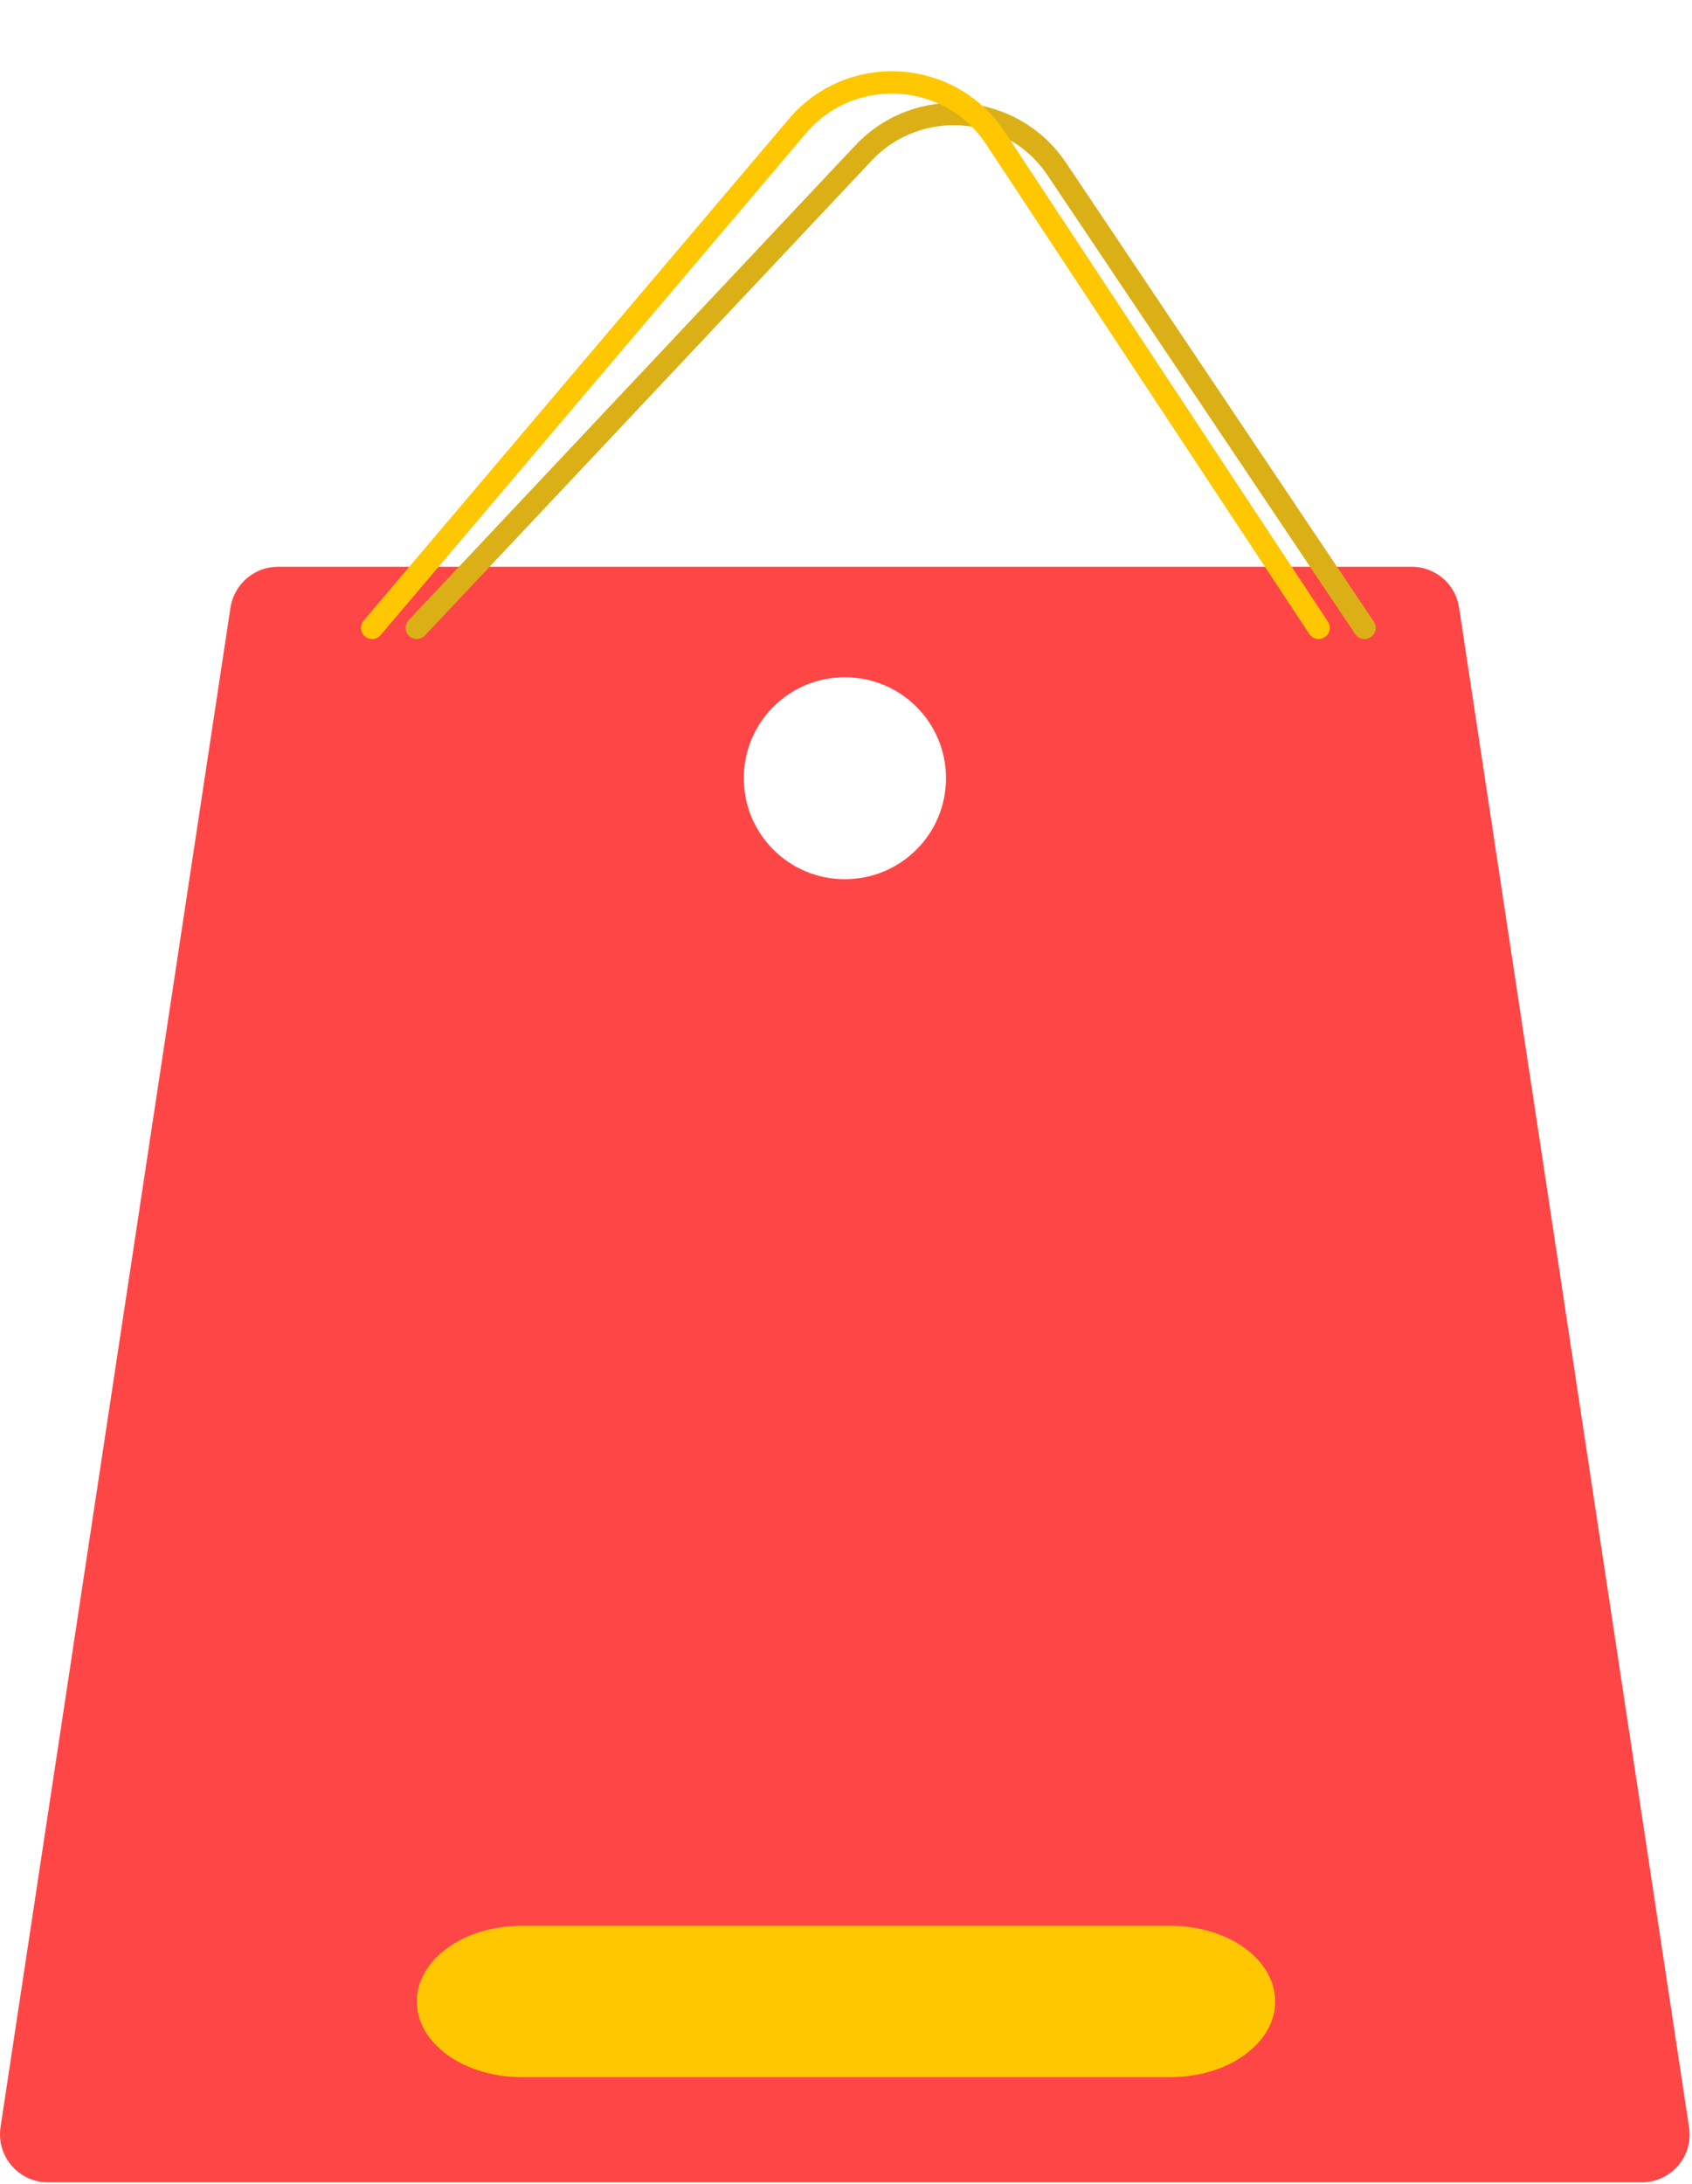 <svg width="682" height="880" viewBox="0 0 682 880" fill="none" xmlns="http://www.w3.org/2000/svg">
<path fill-rule="evenodd" clip-rule="evenodd" d="M661.707 879.384H19.307C7.507 879.384 -1.493 868.884 0.207 857.184L92.907 244.784C94.407 235.384 102.507 228.384 112.007 228.384H569.007C578.607 228.384 586.707 235.384 588.107 244.784L680.807 857.184C682.607 868.884 673.607 879.384 661.707 879.384ZM381.307 313.584C381.307 291.084 363.107 272.884 340.507 272.884C318.007 272.884 299.807 291.084 299.807 313.584C299.807 336.084 318.007 354.284 340.507 354.284C363.107 354.284 381.307 336.084 381.307 313.584Z" fill="#FF4646"/>
<path d="M168 253L348.013 61.686C370.02 38.297 408.056 41.424 425.949 68.093L550 253" stroke="#DBB017" stroke-width="9" stroke-miterlimit="1.414" stroke-linecap="round" stroke-linejoin="bevel"/>
<path d="M471.7 837H210.3C186.9 837 168 823.344 168 806.5C168 789.656 186.9 776 210.3 776H471.7C495.1 776 514 789.656 514 806.5C514 823.344 495.1 837 471.7 837Z" fill="#FFC700"/>
<path d="M150 253L321.372 50.869C342.933 25.438 382.872 27.833 401.239 55.658L531.5 253" stroke="#FFC700" stroke-width="9" stroke-miterlimit="1.414" stroke-linecap="round" stroke-linejoin="bevel"/>
</svg>
